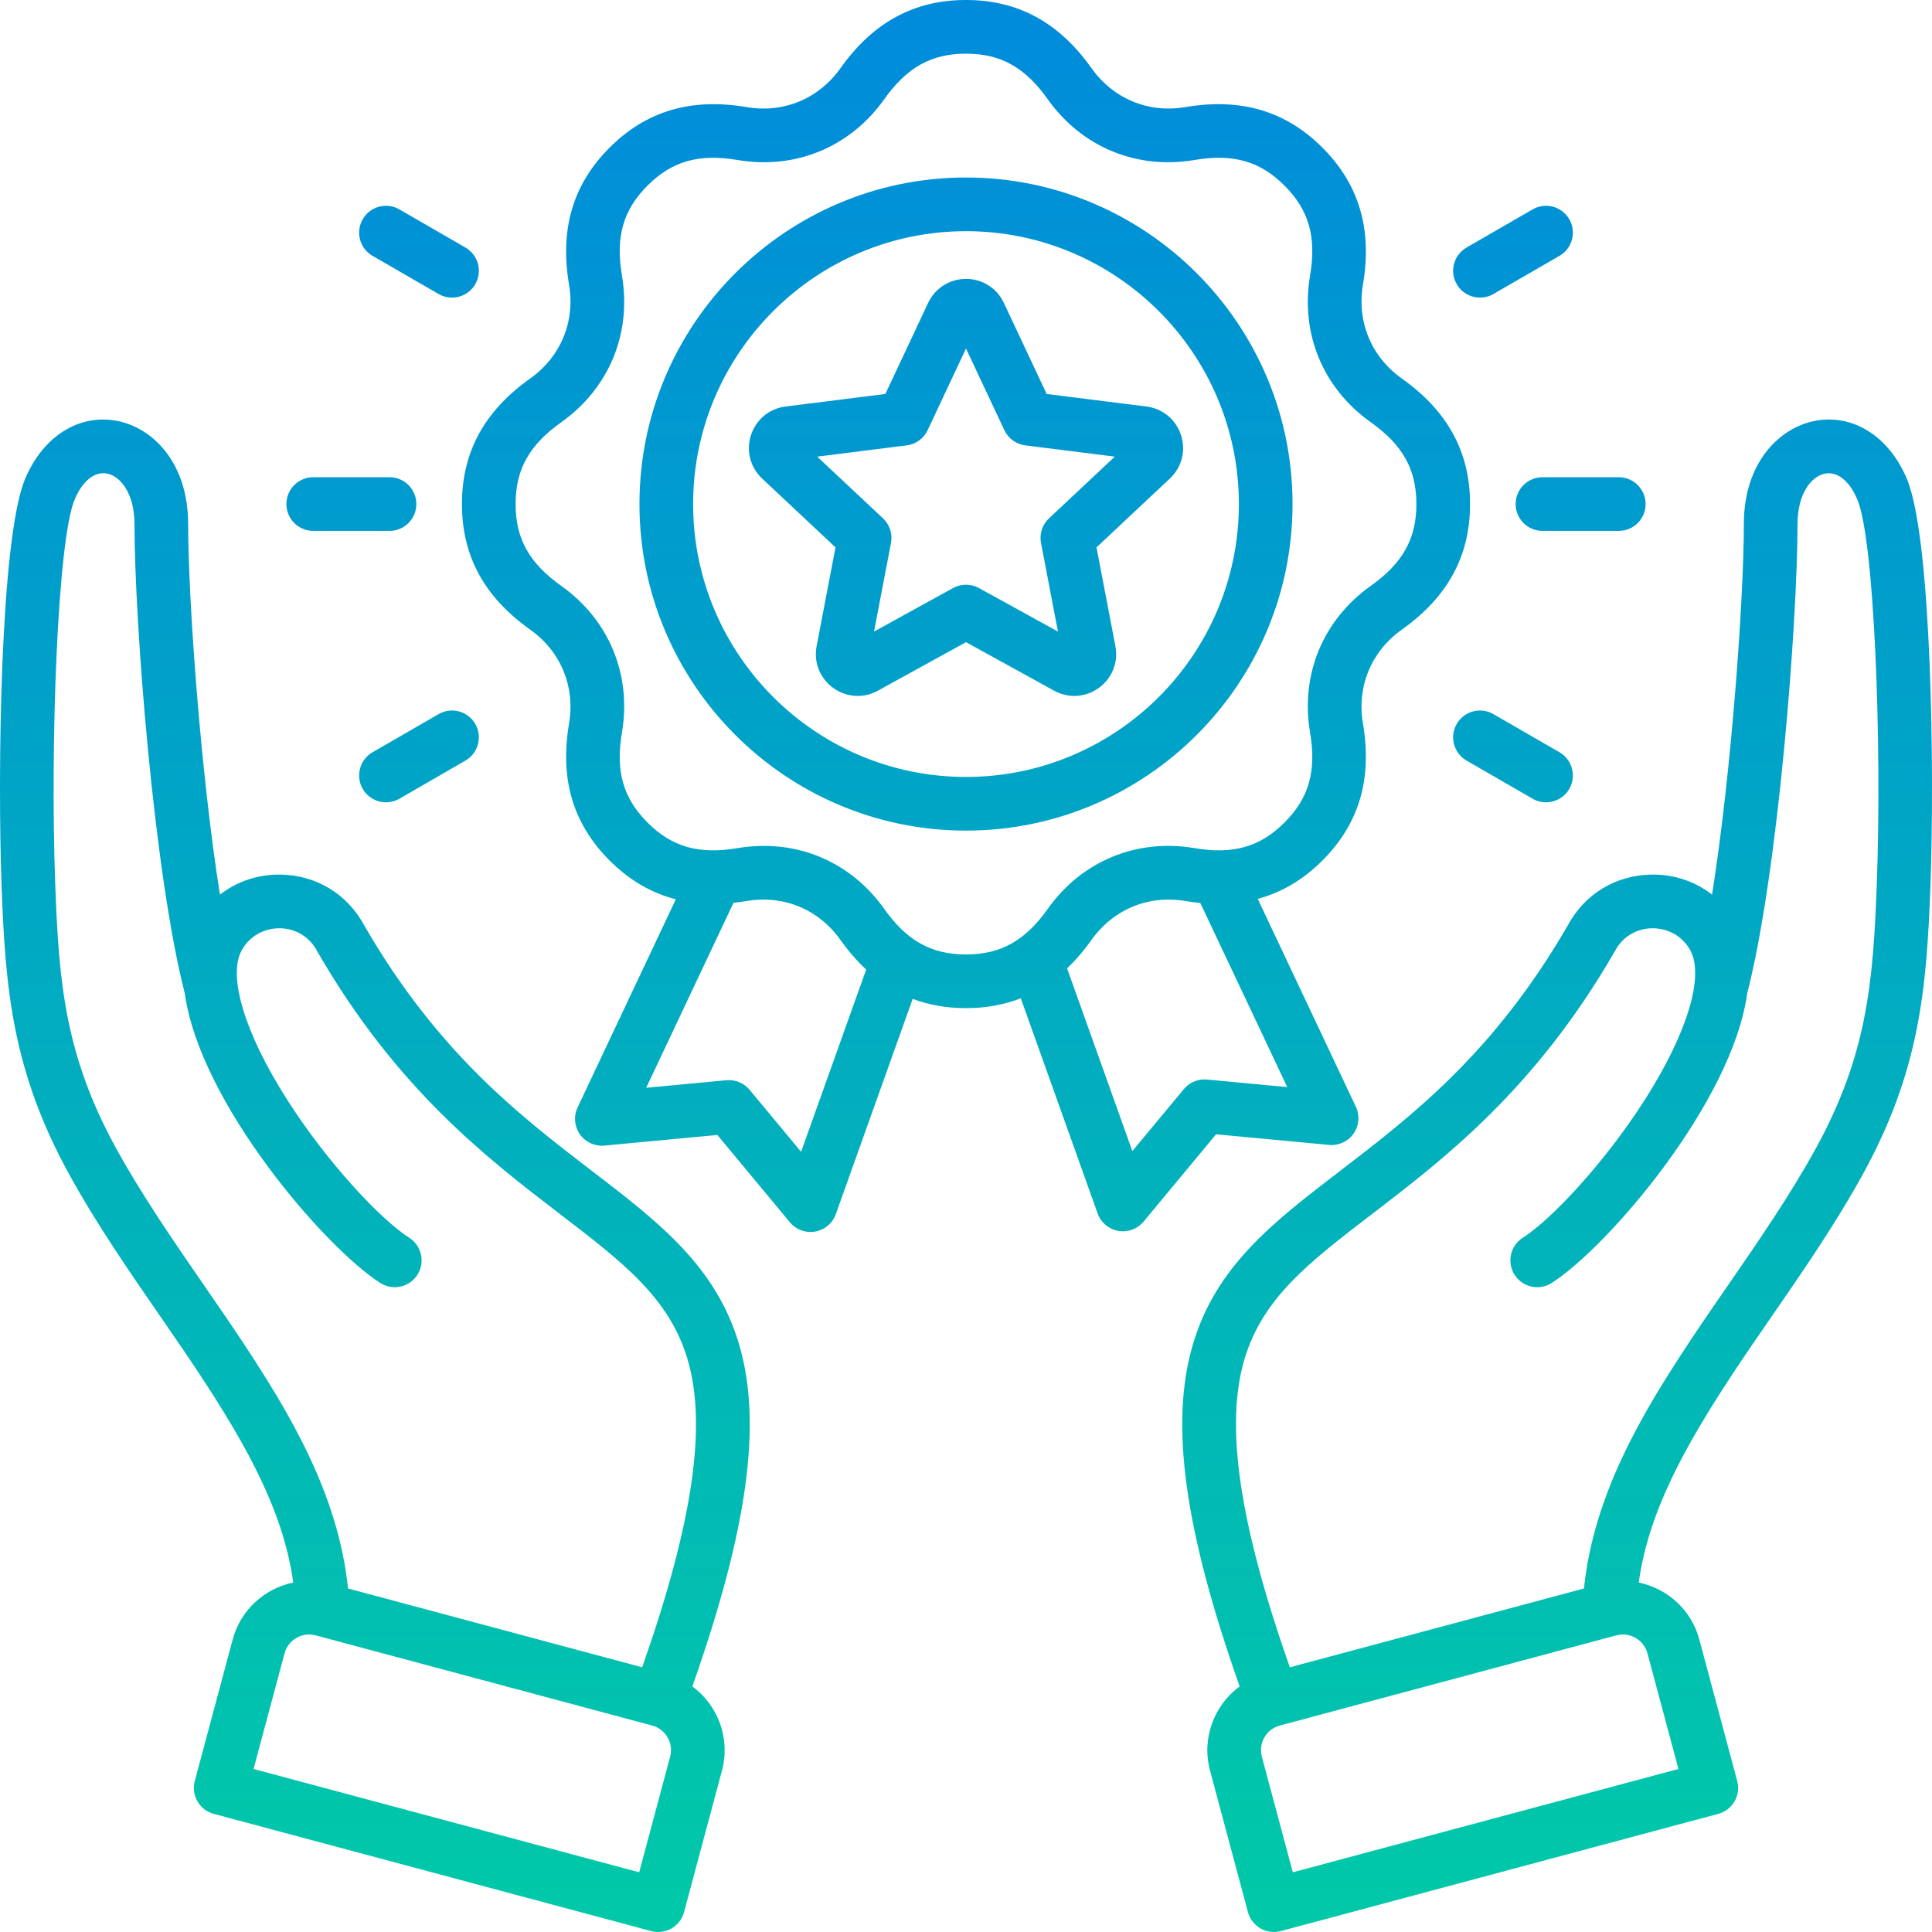 <svg width="103" height="103" viewBox="0 0 103 103" fill="none" xmlns="http://www.w3.org/2000/svg">
<path d="M70.857 61.039C71.369 61.087 71.867 60.857 72.162 60.436C72.457 60.015 72.504 59.469 72.284 59.004L67.054 47.922C68.335 47.577 69.478 46.899 70.502 45.875C72.458 43.919 73.165 41.531 72.663 38.573C72.328 36.598 73.104 34.725 74.738 33.565C77.184 31.828 78.373 29.639 78.373 26.873C78.373 24.108 77.184 21.919 74.738 20.182C73.104 19.021 72.328 17.149 72.663 15.172C73.164 12.214 72.457 9.826 70.502 7.871C68.546 5.915 66.157 5.208 63.2 5.71C61.225 6.044 59.352 5.269 58.191 3.635C56.454 1.189 54.266 0 51.5 0C48.735 0 46.546 1.189 44.809 3.635C43.648 5.269 41.775 6.045 39.8 5.71C36.841 5.209 34.453 5.916 32.498 7.871C30.543 9.826 29.836 12.215 30.337 15.173C30.672 17.149 29.896 19.021 28.262 20.182C25.816 21.919 24.627 24.108 24.627 26.873C24.627 29.639 25.816 31.828 28.262 33.564C29.896 34.725 30.672 36.598 30.337 38.574C29.836 41.532 30.543 43.92 32.498 45.875C33.544 46.921 34.716 47.606 36.03 47.944L30.793 59.04C30.573 59.505 30.62 60.051 30.915 60.472C31.211 60.893 31.708 61.122 32.22 61.075L38.245 60.508L42.111 65.164C42.385 65.494 42.79 65.681 43.211 65.681C43.294 65.681 43.377 65.673 43.46 65.659C43.966 65.569 44.386 65.215 44.559 64.731L48.658 53.252C49.531 53.582 50.476 53.746 51.5 53.746C52.556 53.746 53.526 53.572 54.421 53.221L58.519 64.695C58.692 65.179 59.111 65.533 59.617 65.623C59.7 65.637 59.783 65.645 59.866 65.645C60.287 65.645 60.692 65.458 60.966 65.128L64.832 60.472L70.857 61.039ZM42.708 61.405L39.963 58.1C39.661 57.736 39.199 57.545 38.728 57.589L34.451 57.992L39.105 48.13C39.334 48.106 39.564 48.076 39.8 48.036C41.776 47.702 43.648 48.477 44.808 50.111C45.236 50.714 45.693 51.24 46.178 51.691L42.708 61.406L42.708 61.405ZM47.141 48.455C45.608 46.295 43.278 45.096 40.727 45.096C40.265 45.096 39.795 45.135 39.322 45.215C37.262 45.565 35.826 45.157 34.521 43.852C33.217 42.547 32.809 41.112 33.158 39.051C33.68 35.967 32.469 33.044 29.919 31.232C28.215 30.022 27.488 28.718 27.488 26.873C27.488 25.027 28.215 23.724 29.919 22.514C32.47 20.702 33.681 17.779 33.158 14.694C32.809 12.634 33.216 11.199 34.521 9.894C35.826 8.589 37.261 8.182 39.322 8.53C42.406 9.053 45.33 7.842 47.141 5.291C48.351 3.588 49.655 2.861 51.5 2.861C53.345 2.861 54.649 3.588 55.859 5.292C57.671 7.842 60.593 9.052 63.679 8.53C65.738 8.181 67.174 8.589 68.479 9.894C69.784 11.198 70.191 12.634 69.843 14.694C69.32 17.779 70.531 20.702 73.082 22.514C74.785 23.724 75.512 25.027 75.512 26.873C75.512 28.718 74.785 30.022 73.081 31.232C70.531 33.043 69.32 35.967 69.843 39.051C70.192 41.111 69.784 42.547 68.479 43.852C67.175 45.156 65.739 45.565 63.678 45.215C60.594 44.693 57.671 45.904 55.859 48.454C54.649 50.158 53.345 50.885 51.5 50.885C49.655 50.885 48.351 50.158 47.141 48.455ZM63.114 58.064L60.368 61.369L56.889 51.626C57.349 51.189 57.783 50.686 58.191 50.111C59.352 48.477 61.225 47.702 63.201 48.036C63.47 48.082 63.733 48.114 63.992 48.139L68.626 57.955L64.348 57.553C63.877 57.509 63.415 57.7 63.113 58.064H63.114ZM68.909 26.873C68.909 17.273 61.099 9.464 51.5 9.464C41.901 9.464 34.091 17.273 34.091 26.873C34.091 36.472 41.901 44.282 51.5 44.282C61.099 44.282 68.909 36.472 68.909 26.873ZM51.5 41.421C43.478 41.421 36.952 34.895 36.952 26.873C36.952 18.851 43.478 12.325 51.5 12.325C59.522 12.325 66.048 18.851 66.048 26.873C66.048 34.895 59.522 41.421 51.5 41.421ZM62.963 23.197C62.693 22.366 61.986 21.781 61.119 21.672L55.8 21.004L53.52 16.152C53.148 15.36 52.374 14.869 51.5 14.869C50.626 14.869 49.852 15.361 49.48 16.152L47.2 21.004L41.882 21.672C41.014 21.781 40.307 22.366 40.037 23.197C39.767 24.028 39.995 24.916 40.633 25.515L44.543 29.182L43.536 34.447C43.371 35.306 43.709 36.159 44.416 36.672C45.123 37.186 46.038 37.243 46.804 36.822L51.5 34.236L56.197 36.822C56.537 37.009 56.907 37.102 57.276 37.102C57.735 37.102 58.192 36.958 58.584 36.673C59.291 36.159 59.629 35.306 59.465 34.447L58.457 29.182L62.367 25.514C63.005 24.916 63.233 24.028 62.963 23.197L62.963 23.197ZM55.925 27.634C55.568 27.969 55.406 28.465 55.499 28.946L56.403 33.67L52.19 31.35C51.76 31.114 51.24 31.114 50.81 31.35L46.597 33.67L47.501 28.946C47.593 28.465 47.433 27.97 47.075 27.634L43.567 24.344L48.339 23.744C48.826 23.683 49.247 23.377 49.455 22.933L51.5 18.58L53.545 22.933C53.754 23.377 54.175 23.683 54.661 23.744L59.433 24.344L55.925 27.634L55.925 27.634ZM39.408 71.688C38.176 67.499 35.115 65.153 31.57 62.435C27.715 59.48 23.347 56.132 19.419 49.338C18.524 47.664 16.855 46.651 14.949 46.627C13.743 46.612 12.623 46.995 11.725 47.696C10.669 41.003 10.031 31.825 10.031 27.943C10.031 24.667 8.146 22.821 6.278 22.446C4.236 22.035 2.297 23.246 1.339 25.532C0.009 28.706 -0.135 41.216 0.083 47.208C0.285 52.743 0.661 57.086 3.679 62.591C5.114 65.208 6.871 67.753 8.569 70.215C9.283 71.251 9.958 72.228 10.58 73.171C13.293 77.28 15.12 80.682 15.635 84.369C14.121 84.682 12.832 85.813 12.405 87.406L10.384 94.95C10.286 95.317 10.337 95.707 10.527 96.036C10.716 96.364 11.029 96.604 11.395 96.702L34.717 102.951C34.839 102.984 34.963 103 35.087 103C35.336 103 35.583 102.935 35.803 102.808C36.131 102.619 36.371 102.306 36.469 101.94L38.49 94.395C38.953 92.671 38.269 90.907 36.911 89.907C39.871 81.517 40.64 75.875 39.408 71.688V71.688ZM35.727 93.654L34.076 99.817L13.518 94.309L15.169 88.146C15.363 87.423 16.108 86.993 16.831 87.186L34.767 91.992C35.49 92.186 35.921 92.932 35.727 93.654ZM34.236 88.888L18.554 84.686C18.039 79.655 15.419 75.308 12.968 71.595C12.33 70.628 11.647 69.638 10.924 68.59C9.267 66.188 7.553 63.703 6.188 61.215C3.467 56.251 3.136 52.405 2.943 47.104C2.669 39.605 3.07 28.804 3.977 26.638C4.398 25.635 5.047 25.116 5.715 25.25C6.416 25.391 7.17 26.294 7.17 27.943C7.17 33.085 8.189 46.487 9.852 52.959L9.853 52.959C10.651 58.778 17.309 66.508 20.277 68.4C20.944 68.825 21.828 68.629 22.253 67.962C22.677 67.296 22.481 66.412 21.815 65.987C20.31 65.028 17.459 62.005 15.294 58.607C13.043 55.072 12.123 52.023 12.893 50.649C13.307 49.911 14.067 49.485 14.913 49.488C15.764 49.499 16.508 49.952 16.903 50.7C16.911 50.716 16.92 50.731 16.929 50.747C21.145 58.049 25.96 61.74 29.829 64.706C33.234 67.316 35.695 69.202 36.663 72.495C37.699 76.014 36.927 81.238 34.236 88.887L34.236 88.888ZM101.661 25.532C100.703 23.246 98.764 22.035 96.722 22.446C94.854 22.821 92.969 24.667 92.969 27.943C92.969 31.825 92.331 41.002 91.275 47.695C90.377 46.994 89.258 46.611 88.051 46.627C86.145 46.652 84.476 47.664 83.581 49.338C79.653 56.132 75.285 59.48 71.43 62.435C67.885 65.152 64.824 67.499 63.592 71.688C62.36 75.875 63.129 81.517 66.089 89.907C64.731 90.907 64.047 92.67 64.51 94.395L66.531 101.939C66.629 102.306 66.869 102.618 67.198 102.808C67.417 102.935 67.664 103 67.913 103C68.037 103 68.161 102.983 68.283 102.951L91.605 96.702C91.971 96.604 92.284 96.364 92.473 96.035C92.663 95.707 92.714 95.316 92.616 94.95L90.595 87.405C90.168 85.813 88.878 84.682 87.365 84.369C87.88 80.682 89.708 77.28 92.42 73.171C93.041 72.228 93.716 71.251 94.43 70.216C96.129 67.754 97.885 65.208 99.32 62.591C102.339 57.085 102.715 52.743 102.917 47.208C103.135 41.216 102.991 28.706 101.661 25.532L101.661 25.532ZM87.831 88.146L89.482 94.309L68.924 99.817L67.273 93.654C67.079 92.932 67.51 92.186 68.233 91.992L86.169 87.186C86.286 87.155 86.404 87.14 86.52 87.14C87.119 87.14 87.669 87.54 87.831 88.146ZM100.058 47.104C99.864 52.405 99.534 56.25 96.812 61.215C95.447 63.704 93.733 66.189 92.075 68.591C91.352 69.639 90.67 70.628 90.032 71.595C87.581 75.308 84.961 79.655 84.446 84.686L68.764 88.888C66.073 81.239 65.301 76.014 66.336 72.496C67.305 69.202 69.765 67.316 73.17 64.706C77.04 61.74 81.855 58.049 86.071 50.747C86.08 50.732 86.089 50.716 86.097 50.7C86.492 49.952 87.236 49.499 88.087 49.488C88.944 49.486 89.693 49.912 90.107 50.65C90.877 52.024 89.957 55.073 87.706 58.607C85.541 62.005 82.69 65.028 81.185 65.987C80.519 66.412 80.323 67.296 80.747 67.963C81.172 68.629 82.056 68.825 82.722 68.4C85.691 66.509 92.349 58.779 93.147 52.959L93.148 52.959C94.812 46.487 95.83 33.084 95.83 27.944C95.83 26.295 96.584 25.392 97.286 25.251C97.953 25.117 98.602 25.635 99.023 26.638C99.93 28.804 100.331 39.605 100.058 47.104ZM77.662 15.151C77.267 14.467 77.502 13.592 78.186 13.197L81.708 11.164C82.392 10.769 83.267 11.003 83.662 11.687C84.057 12.371 83.823 13.246 83.139 13.641L79.617 15.675C79.391 15.805 79.145 15.867 78.903 15.867C78.408 15.867 77.927 15.61 77.662 15.151ZM83.139 40.104C83.823 40.499 84.057 41.374 83.662 42.059C83.397 42.517 82.916 42.774 82.422 42.774C82.179 42.774 81.933 42.712 81.708 42.582L78.186 40.549C77.502 40.154 77.267 39.279 77.662 38.594C78.058 37.91 78.932 37.676 79.617 38.071L83.139 40.104ZM82.234 25.442H86.3C87.091 25.442 87.731 26.083 87.731 26.873C87.731 27.663 87.091 28.303 86.3 28.303H82.234C81.444 28.303 80.803 27.663 80.803 26.873C80.803 26.083 81.444 25.442 82.234 25.442ZM23.384 38.071C24.068 37.676 24.943 37.91 25.338 38.594C25.733 39.279 25.498 40.154 24.814 40.549L21.292 42.582C21.067 42.712 20.821 42.774 20.578 42.774C20.084 42.774 19.603 42.517 19.338 42.059C18.943 41.374 19.177 40.499 19.862 40.104L23.384 38.071ZM15.269 26.873C15.269 26.083 15.909 25.442 16.7 25.442H20.767C21.557 25.442 22.197 26.083 22.197 26.873C22.197 27.663 21.557 28.303 20.767 28.303H16.7C15.909 28.303 15.269 27.663 15.269 26.873ZM19.338 11.687C19.733 11.003 20.608 10.768 21.292 11.164L24.814 13.197C25.498 13.592 25.733 14.467 25.338 15.151C25.073 15.61 24.592 15.867 24.098 15.867C23.855 15.867 23.609 15.805 23.384 15.675L19.862 13.641C19.177 13.246 18.943 12.371 19.338 11.687Z" fill="url(#paint0_linear_468_706)"/>
<defs>
<linearGradient id="paint0_linear_468_706" x1="51.5" y1="0" x2="51.5" y2="103" gradientUnits="userSpaceOnUse">
<stop stop-color="#008BDB"/>
<stop offset="1" stop-color="#01C9A8"/>
</linearGradient>
</defs>
</svg>
